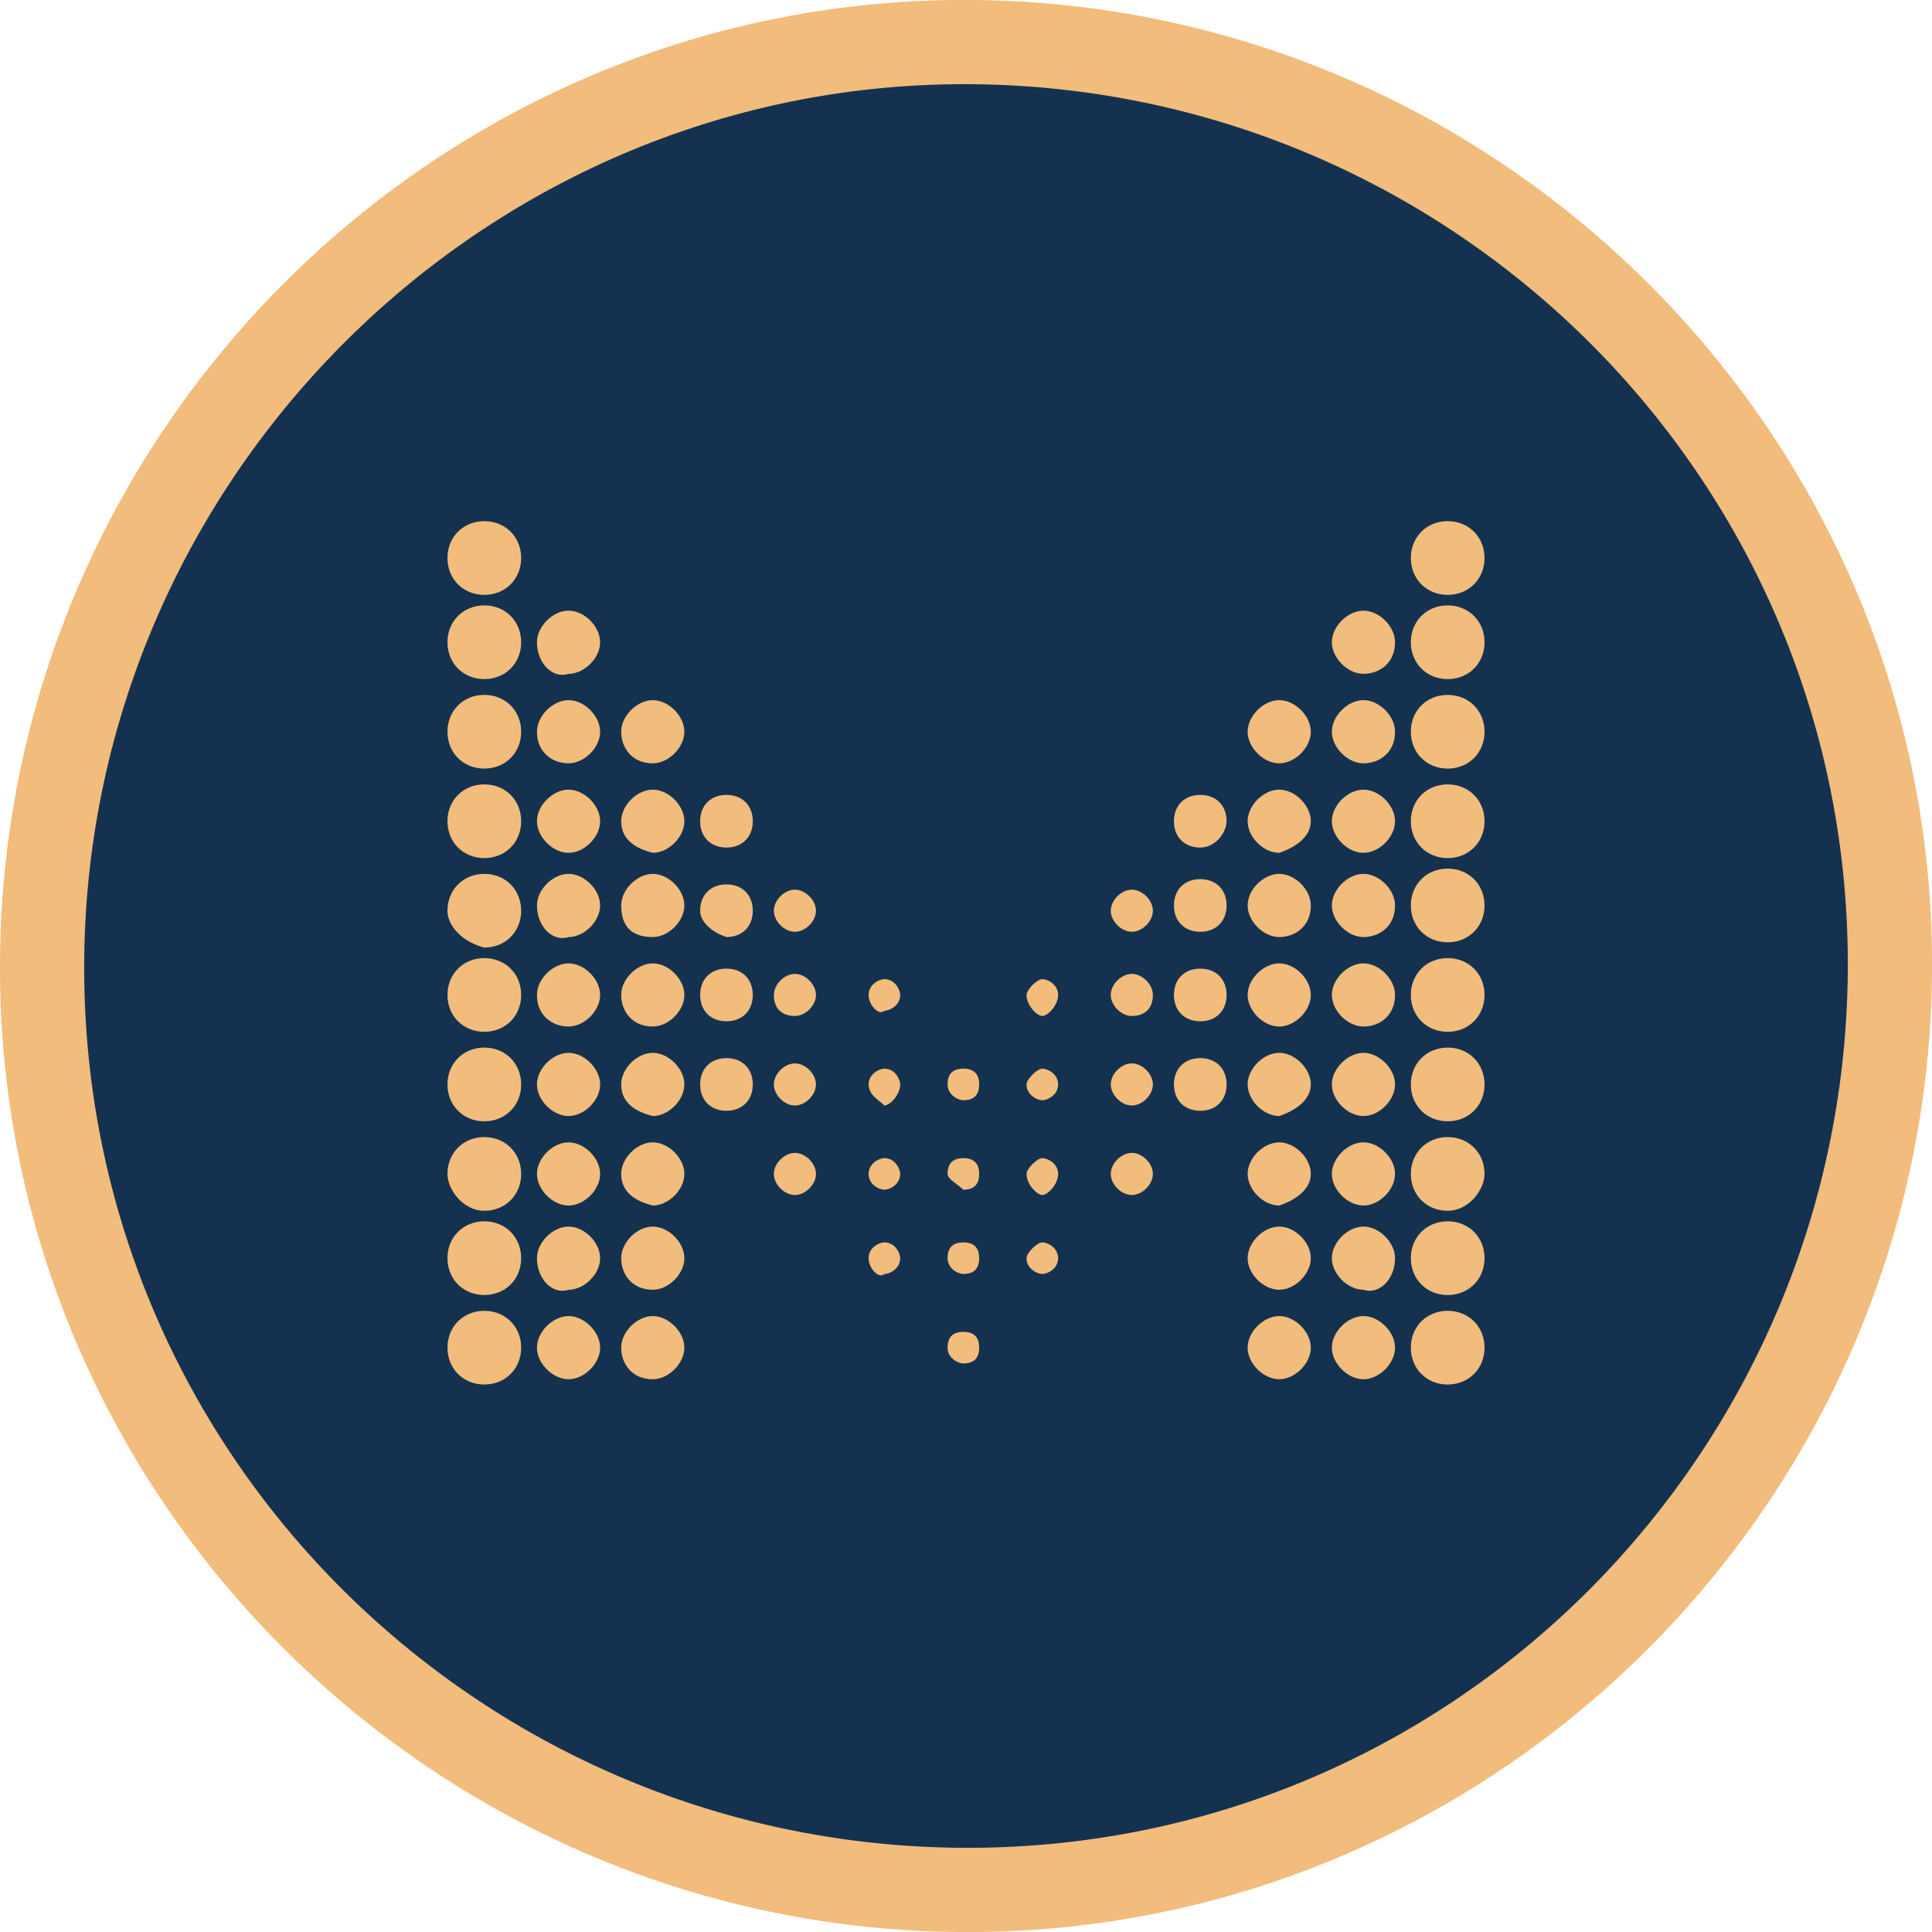 <?xml version="1.0" encoding="utf-8"?>
<!-- Generator: Adobe Illustrator 24.1.2, SVG Export Plug-In . SVG Version: 6.00 Build 0)  -->
<svg version="1.1" id="Vrstva_1" xmlns="http://www.w3.org/2000/svg" xmlns:xlink="http://www.w3.org/1999/xlink" x="0px" y="0px"
	 viewBox="0 0 36.7 36.7" style="enable-background:new 0 0 36.7 36.7;" xml:space="preserve">
<style type="text/css">
	.st0{fill:#143250;}
	.st1{fill:#F2BC7C;}
	.st2{fill:#133250;}
</style>
<path class="st0" d="M18.2,35.9c-9.7-0.1-17.5-8-17.4-17.7c0.1-9.7,8-17.5,17.7-17.4c9.7,0.1,17.5,8,17.4,17.7
	C35.8,28.2,27.9,36,18.2,35.9"/>
<path class="st1" d="M18.5,1.6c9.2,0.1,16.7,7.6,16.6,16.9c-0.1,9.2-7.6,16.7-16.9,16.6C9,35,1.5,27.5,1.6,18.2
	C1.7,9,9.3,1.5,18.5,1.6 M18.5,0C8.4-0.1,0.1,8.1,0,18.2c-0.1,10.1,8.1,18.4,18.2,18.5c10.1,0.1,18.4-8.1,18.5-18.2
	C36.8,8.4,28.6,0.1,18.5,0"/>
<path class="st2" d="M11.8,11.1c-0.1,0-0.1,0-0.2,0c-0.1,0-0.1,0-0.1,0c0.1,0,0.1,0,0.2,0C11.8,11.1,11.8,11.1,11.8,11.1 M18.3,29.5
	L18.3,29.5L18.3,29.5L18.3,29.5"/>
<path class="st1" d="M8.5,10.6c0-0.4,0.3-0.7,0.7-0.7c0.4,0,0.7,0.3,0.7,0.7c0,0.4-0.3,0.7-0.7,0.7C8.8,11.3,8.5,11,8.5,10.6"/>
<path class="st1" d="M8.5,12.2c0-0.4,0.3-0.7,0.7-0.7c0.4,0,0.7,0.3,0.7,0.7c0,0.4-0.3,0.7-0.7,0.7C8.8,12.9,8.5,12.6,8.5,12.2"/>
<path class="st1" d="M8.5,13.9c0-0.4,0.3-0.7,0.7-0.7c0.4,0,0.7,0.3,0.7,0.7c0,0.4-0.3,0.7-0.7,0.7C8.8,14.6,8.5,14.3,8.5,13.9"/>
<path class="st1" d="M8.5,15.6c0-0.4,0.3-0.7,0.7-0.7c0.4,0,0.7,0.3,0.7,0.7c0,0.4-0.3,0.7-0.7,0.7C8.8,16.3,8.5,16,8.5,15.6"/>
<path class="st1" d="M8.5,17.3c0-0.4,0.3-0.7,0.7-0.7c0.4,0,0.7,0.3,0.7,0.7c0,0.4-0.3,0.7-0.7,0.7C8.8,17.9,8.5,17.6,8.5,17.3"/>
<path class="st1" d="M8.5,18.9c0-0.4,0.3-0.7,0.7-0.7c0.4,0,0.7,0.3,0.7,0.7c0,0.4-0.3,0.7-0.7,0.7C8.8,19.6,8.5,19.3,8.5,18.9"/>
<path class="st1" d="M8.5,20.6c0-0.4,0.3-0.7,0.7-0.7c0.4,0,0.7,0.3,0.7,0.7c0,0.4-0.3,0.7-0.7,0.7C8.8,21.3,8.5,21,8.5,20.6"/>
<path class="st1" d="M8.5,22.3c0-0.4,0.3-0.7,0.7-0.7c0.4,0,0.7,0.3,0.7,0.7c0,0.4-0.3,0.7-0.7,0.7C8.8,23,8.5,22.6,8.5,22.3"/>
<path class="st1" d="M8.5,23.9c0-0.4,0.3-0.7,0.7-0.7c0.4,0,0.7,0.3,0.7,0.7c0,0.4-0.3,0.7-0.7,0.7C8.8,24.6,8.5,24.3,8.5,23.9"/>
<path class="st1" d="M8.5,25.6c0-0.4,0.3-0.7,0.7-0.7c0.4,0,0.7,0.3,0.7,0.7c0,0.4-0.3,0.7-0.7,0.7C8.8,26.3,8.5,26,8.5,25.6"/>
<path class="st1" d="M10.2,12.2c0-0.3,0.3-0.6,0.6-0.6c0.3,0,0.6,0.3,0.6,0.6c0,0.3-0.3,0.6-0.6,0.6C10.5,12.9,10.2,12.6,10.2,12.2"
	/>
<path class="st1" d="M10.2,13.9c0-0.3,0.3-0.6,0.6-0.6c0.3,0,0.6,0.3,0.6,0.6c0,0.3-0.3,0.6-0.6,0.6C10.5,14.5,10.2,14.3,10.2,13.9"
	/>
<path class="st1" d="M10.2,15.6c0-0.3,0.3-0.6,0.6-0.6c0.3,0,0.6,0.3,0.6,0.6c0,0.3-0.3,0.6-0.6,0.6C10.5,16.2,10.2,15.9,10.2,15.6"
	/>
<path class="st1" d="M10.2,17.2c0-0.3,0.3-0.6,0.6-0.6c0.3,0,0.6,0.3,0.6,0.6c0,0.3-0.3,0.6-0.6,0.6C10.5,17.9,10.2,17.6,10.2,17.2"
	/>
<path class="st1" d="M10.2,18.9c0-0.3,0.3-0.6,0.6-0.6c0.3,0,0.6,0.3,0.6,0.6c0,0.3-0.3,0.6-0.6,0.6C10.5,19.5,10.2,19.3,10.2,18.9"
	/>
<path class="st1" d="M10.2,20.6c0-0.3,0.3-0.6,0.6-0.6c0.3,0,0.6,0.3,0.6,0.6c0,0.3-0.3,0.6-0.6,0.6C10.5,21.2,10.2,20.9,10.2,20.6"
	/>
<path class="st1" d="M10.2,22.3c0-0.3,0.3-0.6,0.6-0.6c0.3,0,0.6,0.3,0.6,0.6c0,0.3-0.3,0.6-0.6,0.6C10.5,22.9,10.2,22.6,10.2,22.3"
	/>
<path class="st1" d="M10.2,23.9c0-0.3,0.3-0.6,0.6-0.6c0.3,0,0.6,0.3,0.6,0.6c0,0.3-0.3,0.6-0.6,0.6C10.5,24.6,10.2,24.3,10.2,23.9"
	/>
<path class="st1" d="M10.2,25.6c0-0.3,0.3-0.6,0.6-0.6c0.3,0,0.6,0.3,0.6,0.6c0,0.3-0.3,0.6-0.6,0.6C10.5,26.2,10.2,25.9,10.2,25.6"
	/>
<path class="st1" d="M11.8,13.9c0-0.3,0.3-0.6,0.6-0.6c0.3,0,0.6,0.3,0.6,0.6c0,0.3-0.3,0.6-0.6,0.6C12,14.5,11.8,14.2,11.8,13.9"/>
<path class="st1" d="M11.8,15.6c0-0.3,0.3-0.6,0.6-0.6c0.3,0,0.6,0.3,0.6,0.6c0,0.3-0.3,0.6-0.6,0.6C12,16.1,11.8,15.9,11.8,15.6"/>
<path class="st1" d="M11.8,17.2c0-0.3,0.3-0.6,0.6-0.6c0.3,0,0.6,0.3,0.6,0.6c0,0.3-0.3,0.6-0.6,0.6C12,17.8,11.8,17.6,11.8,17.2"/>
<path class="st1" d="M11.8,18.9c0-0.3,0.3-0.6,0.6-0.6c0.3,0,0.6,0.3,0.6,0.6c0,0.3-0.3,0.6-0.6,0.6C12,19.5,11.8,19.2,11.8,18.9"/>
<path class="st1" d="M11.8,20.6c0-0.3,0.3-0.6,0.6-0.6c0.3,0,0.6,0.3,0.6,0.6c0,0.3-0.3,0.6-0.6,0.6C12,21.1,11.8,20.9,11.8,20.6"/>
<path class="st1" d="M11.8,22.3c0-0.3,0.3-0.6,0.6-0.6c0.3,0,0.6,0.3,0.6,0.6c0,0.3-0.3,0.6-0.6,0.6C12,22.8,11.8,22.6,11.8,22.3"/>
<path class="st1" d="M11.8,23.9c0-0.3,0.3-0.6,0.6-0.6c0.3,0,0.6,0.3,0.6,0.6c0,0.3-0.3,0.6-0.6,0.6C12,24.5,11.8,24.2,11.8,23.9"/>
<path class="st1" d="M11.8,25.6c0-0.3,0.3-0.6,0.6-0.6c0.3,0,0.6,0.3,0.6,0.6c0,0.3-0.3,0.6-0.6,0.6C12,26.2,11.8,25.9,11.8,25.6"/>
<path class="st1" d="M13.3,15.6c0-0.3,0.2-0.5,0.5-0.5c0.3,0,0.5,0.2,0.5,0.5c0,0.3-0.2,0.5-0.5,0.5C13.5,16.1,13.3,15.9,13.3,15.6"
	/>
<path class="st1" d="M13.3,17.3c0-0.3,0.2-0.5,0.5-0.5c0.3,0,0.5,0.2,0.5,0.5c0,0.3-0.2,0.5-0.5,0.5C13.5,17.7,13.3,17.5,13.3,17.3"
	/>
<path class="st1" d="M13.3,18.9c0-0.3,0.2-0.5,0.5-0.5c0.3,0,0.5,0.2,0.5,0.5c0,0.3-0.2,0.5-0.5,0.5C13.5,19.4,13.3,19.2,13.3,18.9"
	/>
<path class="st1" d="M13.3,20.6c0-0.3,0.2-0.5,0.5-0.5c0.3,0,0.5,0.2,0.5,0.5c0,0.3-0.2,0.5-0.5,0.5C13.5,21.1,13.3,20.9,13.3,20.6"
	/>
<path class="st1" d="M14.7,17.3c0-0.2,0.2-0.4,0.4-0.4c0.2,0,0.4,0.2,0.4,0.4c0,0.2-0.2,0.4-0.4,0.4C14.9,17.7,14.7,17.5,14.7,17.3"
	/>
<path class="st1" d="M14.7,18.9c0-0.2,0.2-0.4,0.4-0.4c0.2,0,0.4,0.2,0.4,0.4c0,0.2-0.2,0.4-0.4,0.4C14.9,19.3,14.7,19.2,14.7,18.9"
	/>
<path class="st1" d="M14.7,20.6c0-0.2,0.2-0.4,0.4-0.4c0.2,0,0.4,0.2,0.4,0.4c0,0.2-0.2,0.4-0.4,0.4C14.9,21,14.7,20.8,14.7,20.6"/>
<path class="st1" d="M14.7,22.3c0-0.2,0.2-0.4,0.4-0.4c0.2,0,0.4,0.2,0.4,0.4c0,0.2-0.2,0.4-0.4,0.4C14.9,22.7,14.7,22.5,14.7,22.3"
	/>
<path class="st1" d="M16.5,18.9c0-0.2,0.2-0.3,0.3-0.3c0.2,0,0.3,0.2,0.3,0.3c0,0.2-0.2,0.3-0.3,0.3C16.7,19.3,16.5,19.1,16.5,18.9"
	/>
<path class="st1" d="M16.5,20.6c0-0.2,0.2-0.3,0.3-0.3c0.2,0,0.3,0.2,0.3,0.3c0,0.2-0.2,0.4-0.3,0.4C16.7,20.9,16.5,20.8,16.5,20.6"
	/>
<path class="st1" d="M16.5,22.3c0-0.2,0.2-0.3,0.3-0.3c0.2,0,0.3,0.2,0.3,0.3c0,0.2-0.2,0.3-0.3,0.3C16.7,22.6,16.5,22.5,16.5,22.3"
	/>
<path class="st1" d="M16.5,23.9c0-0.2,0.2-0.3,0.3-0.3c0.2,0,0.3,0.2,0.3,0.3c0,0.2-0.2,0.3-0.3,0.3C16.7,24.3,16.5,24.1,16.5,23.9"
	/>
<path class="st1" d="M18,20.6c0-0.2,0.1-0.3,0.3-0.3c0.2,0,0.3,0.1,0.3,0.3c0,0.2-0.1,0.3-0.3,0.3C18.2,20.9,18,20.8,18,20.6"/>
<path class="st1" d="M28.2,10.6c0-0.4-0.3-0.7-0.7-0.7c-0.4,0-0.7,0.3-0.7,0.7c0,0.4,0.3,0.7,0.7,0.7C27.9,11.3,28.2,11,28.2,10.6"
	/>
<path class="st1" d="M28.2,12.2c0-0.4-0.3-0.7-0.7-0.7c-0.4,0-0.7,0.3-0.7,0.7c0,0.4,0.3,0.7,0.7,0.7C27.9,12.9,28.2,12.6,28.2,12.2
	"/>
<path class="st1" d="M28.2,13.9c0-0.4-0.3-0.7-0.7-0.7c-0.4,0-0.7,0.3-0.7,0.7c0,0.4,0.3,0.7,0.7,0.7C27.9,14.6,28.2,14.3,28.2,13.9
	"/>
<path class="st1" d="M28.2,15.6c0-0.4-0.3-0.7-0.7-0.7c-0.4,0-0.7,0.3-0.7,0.7c0,0.4,0.3,0.7,0.7,0.7C27.9,16.3,28.2,16,28.2,15.6"
	/>
<path class="st1" d="M28.2,17.2c0-0.4-0.3-0.7-0.7-0.7c-0.4,0-0.7,0.3-0.7,0.7c0,0.4,0.3,0.7,0.7,0.7C27.9,17.9,28.2,17.6,28.2,17.2
	"/>
<path class="st1" d="M28.2,18.9c0-0.4-0.3-0.7-0.7-0.7c-0.4,0-0.7,0.3-0.7,0.7c0,0.4,0.3,0.7,0.7,0.7C27.9,19.6,28.2,19.3,28.2,18.9
	"/>
<path class="st1" d="M28.2,20.6c0-0.4-0.3-0.7-0.7-0.7c-0.4,0-0.7,0.3-0.7,0.7c0,0.4,0.3,0.7,0.7,0.7C27.9,21.3,28.2,21,28.2,20.6"
	/>
<path class="st1" d="M28.2,22.3c0-0.4-0.3-0.7-0.7-0.7c-0.4,0-0.7,0.3-0.7,0.7c0,0.4,0.3,0.7,0.7,0.7C27.9,23,28.2,22.6,28.2,22.3"
	/>
<path class="st1" d="M28.2,23.9c0-0.4-0.3-0.7-0.7-0.7c-0.4,0-0.7,0.3-0.7,0.7c0,0.4,0.3,0.7,0.7,0.7C27.9,24.6,28.2,24.3,28.2,23.9
	"/>
<path class="st1" d="M26.5,12.2c0-0.3-0.3-0.6-0.6-0.6s-0.6,0.3-0.6,0.6c0,0.3,0.3,0.6,0.6,0.6S26.5,12.6,26.5,12.2"/>
<path class="st1" d="M26.5,13.9c0-0.3-0.3-0.6-0.6-0.6s-0.6,0.3-0.6,0.6c0,0.3,0.3,0.6,0.6,0.6S26.5,14.3,26.5,13.9"/>
<path class="st1" d="M26.5,15.6c0-0.3-0.3-0.6-0.6-0.6s-0.6,0.3-0.6,0.6c0,0.3,0.3,0.6,0.6,0.6S26.5,15.9,26.5,15.6"/>
<path class="st1" d="M26.5,17.2c0-0.3-0.3-0.6-0.6-0.6s-0.6,0.3-0.6,0.6c0,0.3,0.3,0.6,0.6,0.6S26.5,17.6,26.5,17.2"/>
<path class="st1" d="M26.5,18.9c0-0.3-0.3-0.6-0.6-0.6s-0.6,0.3-0.6,0.6c0,0.3,0.3,0.6,0.6,0.6S26.5,19.3,26.5,18.9"/>
<path class="st1" d="M26.5,20.6c0-0.3-0.3-0.6-0.6-0.6s-0.6,0.3-0.6,0.6c0,0.3,0.3,0.6,0.6,0.6S26.5,20.9,26.5,20.6"/>
<path class="st1" d="M26.5,22.3c0-0.3-0.3-0.6-0.6-0.6s-0.6,0.3-0.6,0.6c0,0.3,0.3,0.6,0.6,0.6S26.5,22.6,26.5,22.3"/>
<path class="st1" d="M26.5,23.9c0-0.3-0.3-0.6-0.6-0.6c-0.3,0-0.6,0.3-0.6,0.6c0,0.3,0.3,0.6,0.6,0.6C26.2,24.6,26.5,24.3,26.5,23.9
	"/>
<path class="st1" d="M26.5,25.6c0-0.3-0.3-0.6-0.6-0.6c-0.3,0-0.6,0.3-0.6,0.6c0,0.3,0.3,0.6,0.6,0.6C26.2,26.2,26.5,25.9,26.5,25.6
	"/>
<path class="st1" d="M24.9,13.9c0-0.3-0.3-0.6-0.6-0.6c-0.3,0-0.6,0.3-0.6,0.6c0,0.3,0.3,0.6,0.6,0.6C24.6,14.5,24.9,14.2,24.9,13.9
	"/>
<path class="st1" d="M24.9,15.6c0-0.3-0.3-0.6-0.6-0.6c-0.3,0-0.6,0.3-0.6,0.6c0,0.3,0.3,0.6,0.6,0.6C24.6,16.1,24.9,15.9,24.9,15.6
	"/>
<path class="st1" d="M24.9,17.2c0-0.3-0.3-0.6-0.6-0.6c-0.3,0-0.6,0.3-0.6,0.6c0,0.3,0.3,0.6,0.6,0.6C24.6,17.8,24.9,17.6,24.9,17.2
	"/>
<path class="st1" d="M24.9,18.9c0-0.3-0.3-0.6-0.6-0.6c-0.3,0-0.6,0.3-0.6,0.6c0,0.3,0.3,0.6,0.6,0.6C24.6,19.5,24.9,19.2,24.9,18.9
	"/>
<path class="st1" d="M24.9,20.6c0-0.3-0.3-0.6-0.6-0.6c-0.3,0-0.6,0.3-0.6,0.6c0,0.3,0.3,0.6,0.6,0.6C24.6,21.1,24.9,20.9,24.9,20.6
	"/>
<path class="st1" d="M24.9,22.3c0-0.3-0.3-0.6-0.6-0.6c-0.3,0-0.6,0.3-0.6,0.6c0,0.3,0.3,0.6,0.6,0.6C24.6,22.8,24.9,22.6,24.9,22.3
	"/>
<path class="st1" d="M24.9,23.9c0-0.3-0.3-0.6-0.6-0.6c-0.3,0-0.6,0.3-0.6,0.6c0,0.3,0.3,0.6,0.6,0.6C24.6,24.5,24.9,24.2,24.9,23.9
	"/>
<path class="st1" d="M24.9,25.6c0-0.3-0.3-0.6-0.6-0.6c-0.3,0-0.6,0.3-0.6,0.6c0,0.3,0.3,0.6,0.6,0.6C24.6,26.2,24.9,25.9,24.9,25.6
	"/>
<path class="st1" d="M23.3,15.6c0-0.3-0.2-0.5-0.5-0.5c-0.3,0-0.5,0.2-0.5,0.5c0,0.3,0.2,0.5,0.5,0.5C23.1,16.1,23.3,15.8,23.3,15.6
	"/>
<path class="st1" d="M23.3,17.2c0-0.3-0.2-0.5-0.5-0.5c-0.3,0-0.5,0.2-0.5,0.5c0,0.3,0.2,0.5,0.5,0.5C23.1,17.7,23.3,17.5,23.3,17.2
	"/>
<path class="st1" d="M23.3,18.9c0-0.3-0.2-0.5-0.5-0.5c-0.3,0-0.5,0.2-0.5,0.5c0,0.3,0.2,0.5,0.5,0.5C23.1,19.4,23.3,19.2,23.3,18.9
	"/>
<path class="st1" d="M23.3,20.6c0-0.3-0.2-0.5-0.5-0.5c-0.3,0-0.5,0.2-0.5,0.5c0,0.3,0.2,0.5,0.5,0.5C23.1,21.1,23.3,20.9,23.3,20.6
	"/>
<path class="st1" d="M21.9,17.3c0-0.2-0.2-0.4-0.4-0.4c-0.2,0-0.4,0.2-0.4,0.4c0,0.2,0.2,0.4,0.4,0.4C21.7,17.7,21.9,17.5,21.9,17.3
	"/>
<path class="st1" d="M21.9,18.9c0-0.2-0.2-0.4-0.4-0.4c-0.2,0-0.4,0.2-0.4,0.4c0,0.2,0.2,0.4,0.4,0.4C21.7,19.3,21.9,19.2,21.9,18.9
	"/>
<path class="st1" d="M21.9,20.6c0-0.2-0.2-0.4-0.4-0.4c-0.2,0-0.4,0.2-0.4,0.4c0,0.2,0.2,0.4,0.4,0.4C21.7,21,21.9,20.8,21.9,20.6"
	/>
<path class="st1" d="M21.9,22.3c0-0.2-0.2-0.4-0.4-0.4c-0.2,0-0.4,0.2-0.4,0.4c0,0.2,0.2,0.4,0.4,0.4C21.7,22.7,21.9,22.5,21.9,22.3
	"/>
<path class="st1" d="M20.1,18.9c0-0.2-0.2-0.3-0.3-0.3s-0.3,0.2-0.3,0.3c0,0.2,0.2,0.4,0.3,0.4S20.1,19.1,20.1,18.9"/>
<path class="st1" d="M20.1,20.6c0-0.2-0.2-0.3-0.3-0.3s-0.3,0.2-0.3,0.3c0,0.2,0.2,0.3,0.3,0.3S20.1,20.8,20.1,20.6"/>
<path class="st1" d="M20.1,22.3c0-0.2-0.2-0.3-0.3-0.3s-0.3,0.2-0.3,0.3c0,0.2,0.2,0.4,0.3,0.4S20.1,22.5,20.1,22.3"/>
<path class="st1" d="M20.1,23.9c0-0.2-0.2-0.3-0.3-0.3s-0.3,0.2-0.3,0.3c0,0.2,0.2,0.3,0.3,0.3S20.1,24.1,20.1,23.9"/>
<path class="st1" d="M18,22.3c0-0.2,0.1-0.3,0.3-0.3c0.2,0,0.3,0.1,0.3,0.3c0,0.2-0.1,0.3-0.3,0.3C18.2,22.5,18,22.4,18,22.3"/>
<path class="st1" d="M18,23.9c0-0.2,0.1-0.3,0.3-0.3c0.2,0,0.3,0.1,0.3,0.3c0,0.2-0.1,0.3-0.3,0.3C18.2,24.2,18,24.1,18,23.9"/>
<path class="st1" d="M18,25.6c0-0.2,0.1-0.3,0.3-0.3c0.2,0,0.3,0.1,0.3,0.3c0,0.2-0.1,0.3-0.3,0.3C18.2,25.9,18,25.8,18,25.6"/>
<path class="st1" d="M28.2,25.6c0-0.4-0.3-0.7-0.7-0.7c-0.4,0-0.7,0.3-0.7,0.7c0,0.4,0.3,0.7,0.7,0.7C27.9,26.3,28.2,26,28.2,25.6"
	/>
</svg>
